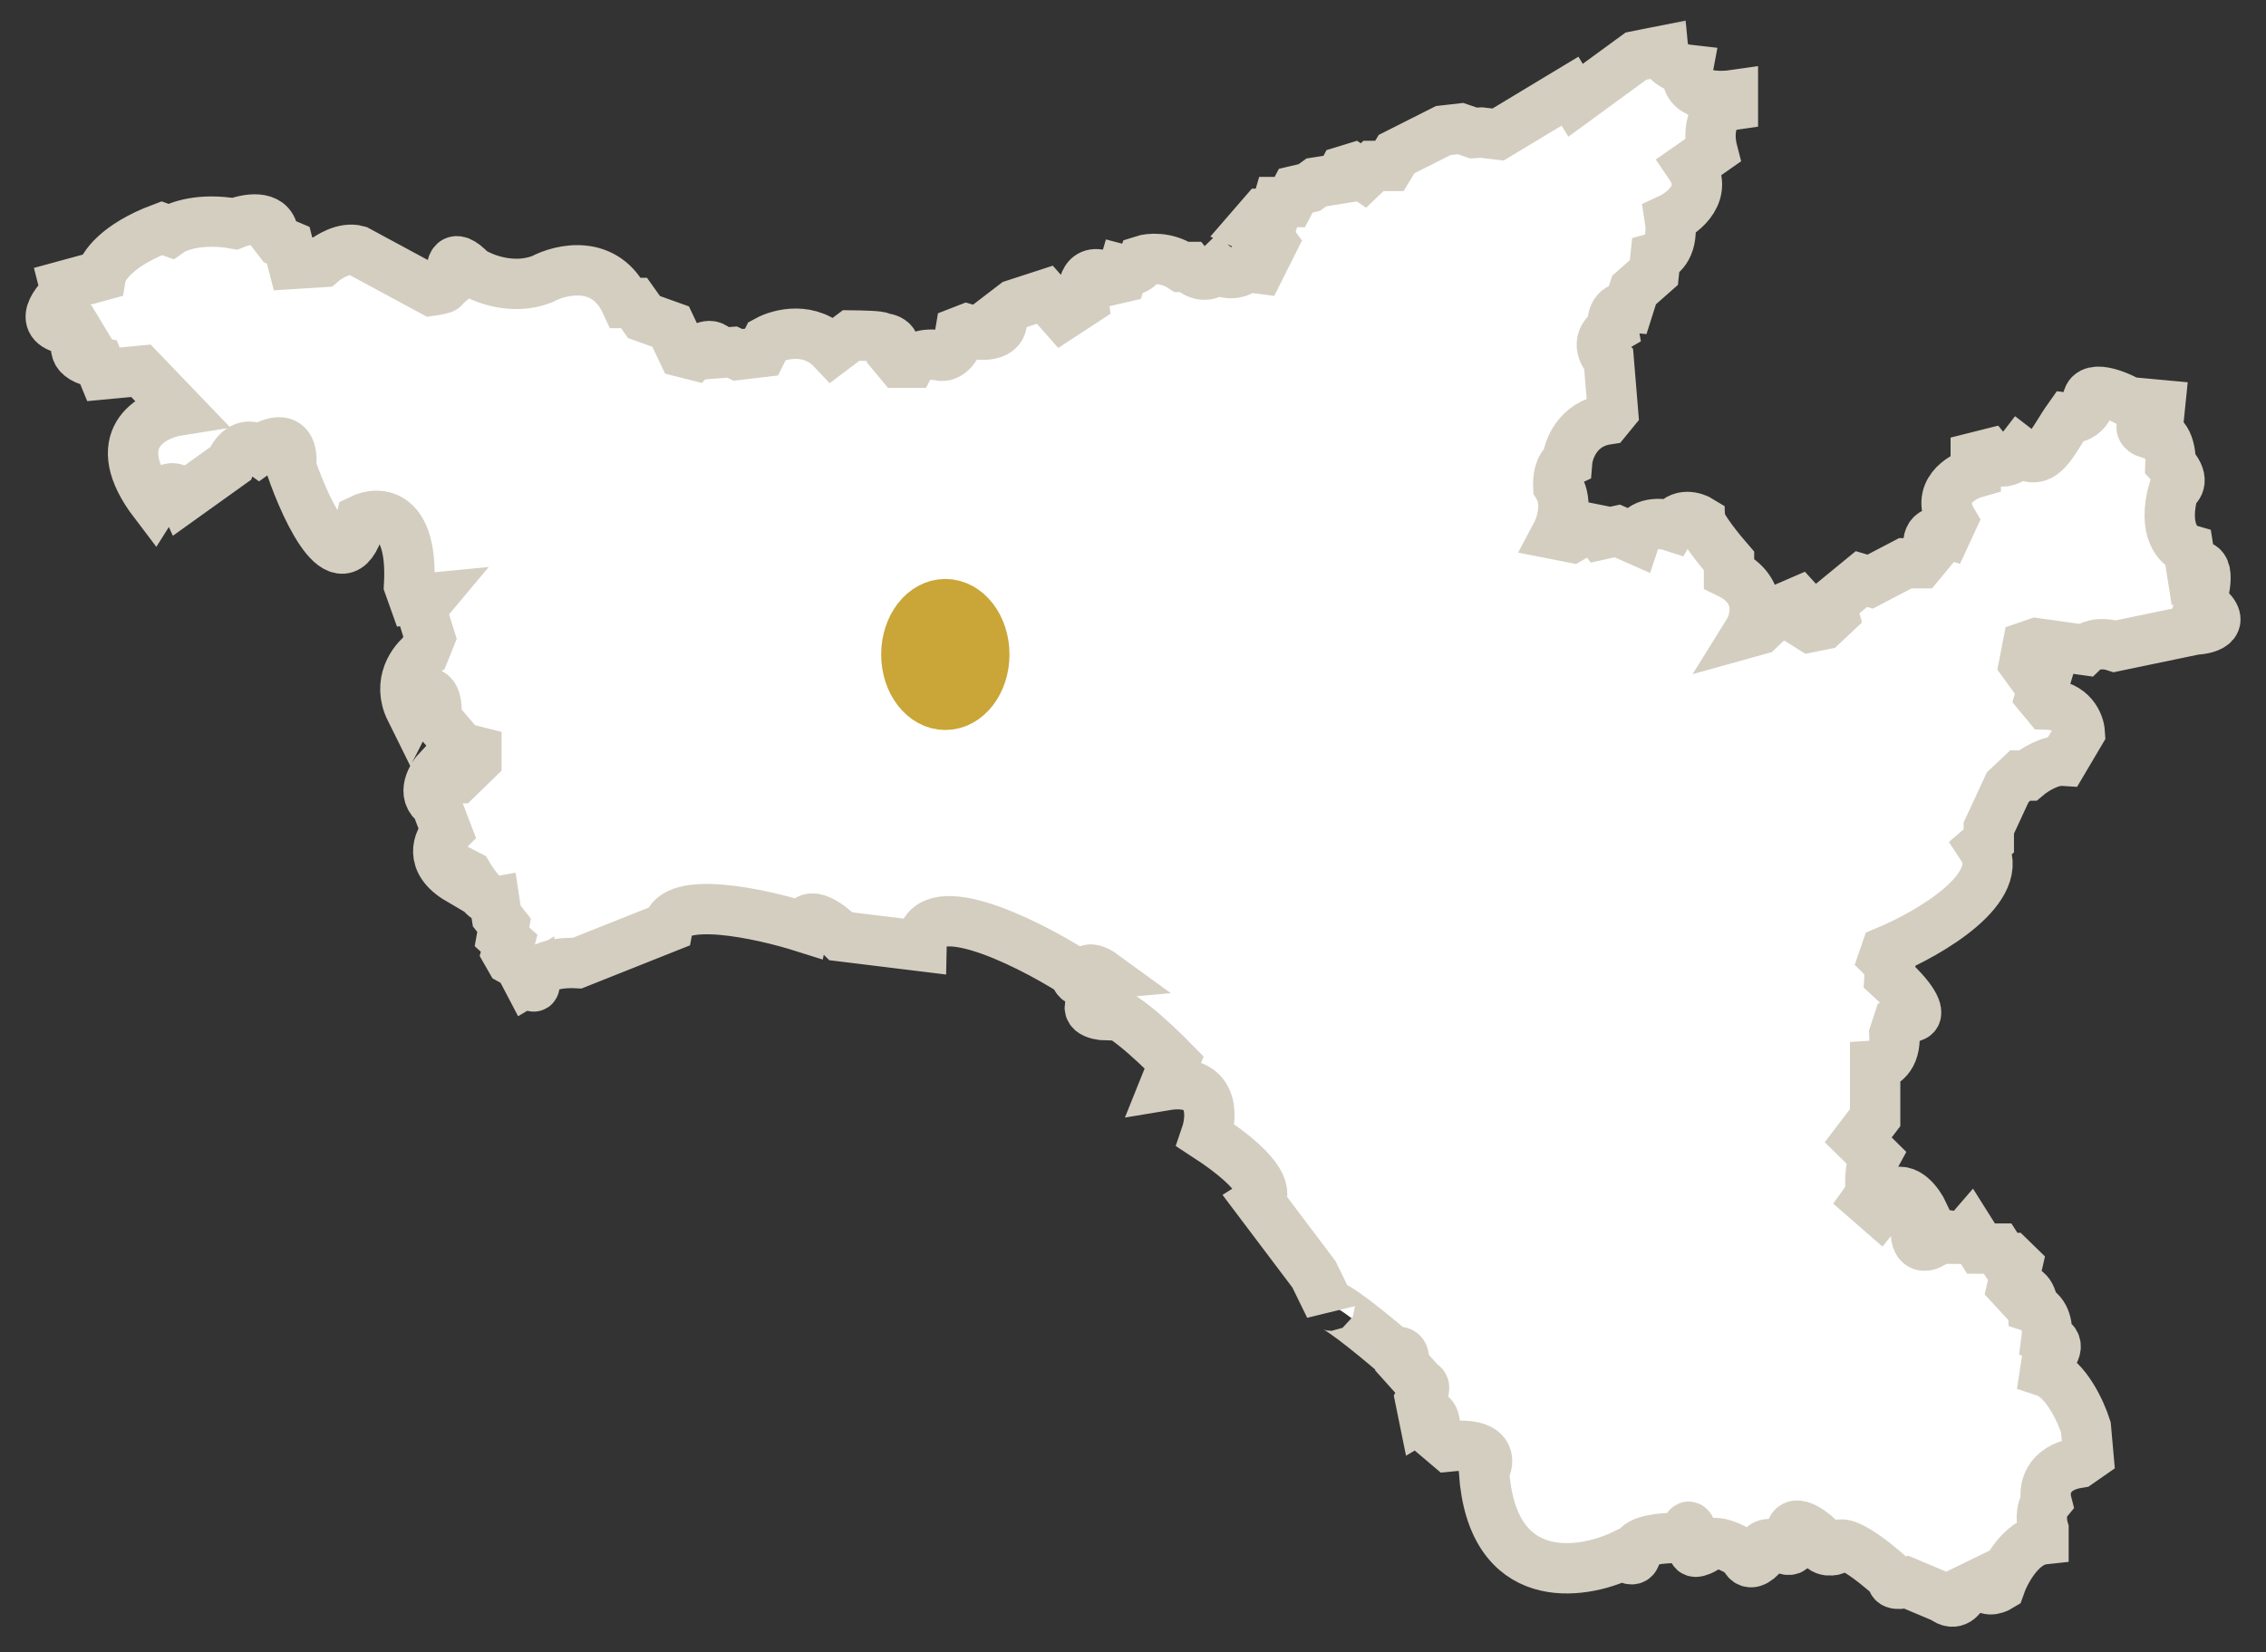 <?xml version="1.0" encoding="UTF-8"?> <svg xmlns="http://www.w3.org/2000/svg" viewBox="0 0 45.00 32.82" data-guides="{&quot;vertical&quot;:[],&quot;horizontal&quot;:[]}"><rect x="0" y="0" width="45.00" height="32.82" fill="#333333" stroke="none"/><defs></defs><mask x="0.002" y="-0" width="45.255" height="33.187" maskUnits="userSpaceOnUse" fill="black" maskContentUnits="userSpaceOnUse" id="tSvg88401ab73e"><path fill="white" stroke="none" fill-opacity="1" stroke-width="1" stroke-opacity="1" width="45" height="33" id="tSvg5b6547f681" title="Rectangle 2" d="M0.002 0C15.087 0 30.172 0 45.257 0C45.257 11.062 45.257 22.125 45.257 33.187C30.172 33.187 15.087 33.187 0.002 33.187C0.002 22.125 0.002 11.062 0.002 0" style="transform-origin: -6036.5px -4887.5px;"></path><path fill="rgb(0, 0, 0)" stroke="none" fill-opacity="1" stroke-width="1" stroke-opacity="1" id="tSvg15f23287927" title="Path 6" d="M39.355 31.432C39.423 31.632 39.621 31.569 39.712 31.513C39.813 31.22 40.13 30.624 40.581 30.575C40.581 30.509 40.581 30.442 40.581 30.376C40.546 30.263 40.509 29.997 40.642 29.834C40.581 29.594 40.647 29.153 41.283 29.055C41.347 29.011 41.41 28.968 41.474 28.923C41.457 28.733 41.44 28.542 41.423 28.351C41.324 28.038 41.023 27.38 40.612 27.245C40.623 27.172 40.635 27.099 40.646 27.027C40.779 26.918 40.966 26.672 40.646 26.564C40.667 26.405 40.643 26.064 40.374 25.974C40.367 25.812 40.289 25.518 40.033 25.646C40.008 25.619 39.984 25.593 39.959 25.566C39.993 25.417 40.027 25.268 40.061 25.119C40.016 25.075 39.97 25.031 39.925 24.987C39.88 24.987 39.835 24.987 39.79 24.987C39.75 24.925 39.711 24.863 39.671 24.801C39.56 24.801 39.45 24.801 39.34 24.801C39.266 24.684 39.191 24.567 39.117 24.449C39.072 24.501 39.027 24.553 38.983 24.605C38.924 24.605 38.865 24.605 38.807 24.605C38.753 24.543 38.604 24.465 38.434 24.651C38.315 24.746 38.071 24.849 38.046 24.501C38.098 24.37 38.149 24.239 38.201 24.108C38.108 23.907 37.853 23.547 37.58 23.72C37.494 23.827 37.407 23.934 37.321 24.041C37.24 23.97 37.159 23.899 37.078 23.829C37.104 23.793 37.13 23.756 37.156 23.72C37.135 23.558 37.123 23.181 37.238 22.971C37.126 22.86 37.014 22.75 36.902 22.64C37.014 22.493 37.126 22.347 37.238 22.2C37.238 21.855 37.238 21.511 37.238 21.166C37.38 21.157 37.654 21.019 37.621 20.535C37.645 20.461 37.67 20.387 37.694 20.313C37.803 20.268 37.911 20.223 38.02 20.178C38.091 20.139 38.09 19.929 37.523 19.408C37.528 19.326 37.533 19.245 37.538 19.163C37.495 19.12 37.452 19.078 37.409 19.035C37.425 18.99 37.44 18.944 37.455 18.899C38.313 18.541 39.897 17.623 39.362 16.816C39.406 16.778 39.451 16.74 39.495 16.702C39.495 16.617 39.495 16.532 39.495 16.448C39.62 16.178 39.745 15.908 39.87 15.639C39.953 15.561 40.035 15.483 40.118 15.405C40.167 15.405 40.216 15.405 40.265 15.405C40.39 15.3 40.707 15.094 40.974 15.111C41.084 14.925 41.193 14.741 41.302 14.556C41.291 14.373 41.146 14.005 40.653 13.994C40.609 13.94 40.564 13.887 40.519 13.833C40.548 13.735 40.577 13.637 40.606 13.539C40.533 13.508 40.459 13.477 40.386 13.445C40.323 13.359 40.261 13.272 40.198 13.185C40.221 13.069 40.243 12.953 40.265 12.837C40.323 12.817 40.381 12.797 40.439 12.777C40.758 12.822 41.077 12.866 41.396 12.911C41.467 12.844 41.688 12.736 41.998 12.837C42.53 12.726 43.062 12.616 43.594 12.505C43.869 12.493 44.277 12.367 43.708 11.958C43.808 11.65 43.909 11.083 43.516 11.276C43.497 11.156 43.478 11.035 43.459 10.914C43.265 10.857 42.935 10.539 43.168 9.721C43.267 9.676 43.394 9.511 43.104 9.209C43.113 8.973 43.041 8.522 42.677 8.613C42.53 8.568 42.364 8.432 42.876 8.25C42.883 8.182 42.89 8.113 42.897 8.044C42.693 8.025 42.49 8.006 42.286 7.988C41.969 7.812 41.361 7.587 41.469 8.087C41.43 8.168 41.298 8.325 41.083 8.301C40.759 8.756 40.572 9.327 40.108 8.969C40.002 9.107 39.729 9.308 39.493 9.016C39.408 9.037 39.322 9.058 39.236 9.08C39.236 9.182 39.236 9.285 39.236 9.387C38.939 9.471 38.43 9.78 38.768 10.349C38.732 10.428 38.696 10.507 38.659 10.586C38.503 10.534 38.215 10.54 38.313 10.97C38.253 11.043 38.193 11.116 38.133 11.188C38.035 11.188 37.937 11.188 37.838 11.188C37.605 11.31 37.372 11.432 37.139 11.553C37.081 11.536 37.024 11.519 36.966 11.502C36.763 11.669 36.56 11.835 36.356 12.002C36.376 12.07 36.395 12.139 36.414 12.207C36.344 12.273 36.273 12.34 36.203 12.406C36.119 12.423 36.036 12.44 35.952 12.457C35.884 12.414 35.816 12.372 35.747 12.329C35.777 12.25 35.807 12.171 35.837 12.092C35.796 12.047 35.756 12.003 35.715 11.958C35.587 12.014 35.459 12.069 35.33 12.124C35.198 12.251 35.065 12.378 34.932 12.505C34.86 12.525 34.787 12.546 34.715 12.566C34.873 12.312 35.019 11.72 34.336 11.387C34.336 11.306 34.336 11.224 34.336 11.143C34.156 10.936 33.793 10.487 33.778 10.349C33.652 10.27 33.36 10.18 33.201 10.451C33.006 10.387 32.587 10.347 32.469 10.701C32.352 10.649 32.234 10.598 32.117 10.546C32.011 10.569 31.905 10.592 31.799 10.616C31.776 10.585 31.752 10.554 31.728 10.524C31.665 10.511 31.602 10.498 31.539 10.486C31.43 10.549 31.321 10.613 31.212 10.676C31.11 10.656 31.009 10.636 30.907 10.616C31.004 10.434 31.148 9.988 30.945 9.659C30.938 9.531 30.962 9.257 31.121 9.179C31.141 8.933 31.326 8.42 31.91 8.332C31.951 8.282 31.991 8.232 32.032 8.182C32.003 7.838 31.975 7.493 31.947 7.149C31.827 7.026 31.677 6.729 32.032 6.523C32.005 6.372 32.03 6.078 32.34 6.104C32.376 5.989 32.413 5.876 32.45 5.761C32.581 5.645 32.712 5.529 32.844 5.413C32.854 5.315 32.865 5.217 32.875 5.119C33.005 5.083 33.243 4.88 33.16 4.348C33.446 4.216 33.93 3.82 33.573 3.296C33.718 3.195 33.862 3.094 34.006 2.993C33.935 2.72 33.917 2.155 34.413 2.083C34.413 2.019 34.413 1.954 34.413 1.89C34.073 1.939 33.417 1.908 33.515 1.386C33.365 1.369 33.057 1.269 33.031 1.006C32.85 1.042 32.669 1.079 32.488 1.115C32.088 1.408 31.688 1.7 31.287 1.993C31.25 1.933 31.214 1.873 31.177 1.812C30.702 2.099 30.226 2.386 29.75 2.672C29.639 2.659 29.528 2.646 29.417 2.633C29.366 2.636 29.314 2.639 29.263 2.642C29.176 2.612 29.09 2.583 29.004 2.554C28.89 2.567 28.776 2.58 28.662 2.593C28.353 2.749 28.043 2.905 27.734 3.061C27.687 3.139 27.64 3.217 27.592 3.296C27.486 3.296 27.381 3.296 27.275 3.296C27.208 3.359 27.142 3.422 27.075 3.486C27.005 3.439 26.935 3.392 26.865 3.344C26.806 3.362 26.747 3.38 26.689 3.398C26.663 3.448 26.637 3.499 26.611 3.549C26.454 3.574 26.298 3.598 26.142 3.623C26.095 3.657 26.047 3.691 26 3.725C25.911 3.746 25.821 3.767 25.732 3.788C25.692 3.863 25.654 3.938 25.614 4.013C25.536 4.013 25.458 4.013 25.38 4.013C25.357 4.091 25.334 4.17 25.312 4.248C25.237 4.248 25.163 4.248 25.088 4.248C25.01 4.338 24.933 4.428 24.855 4.518C24.949 4.56 25.043 4.602 25.137 4.644C25.182 4.705 25.227 4.766 25.272 4.827C25.187 4.997 25.102 5.166 25.017 5.336C24.931 5.325 24.846 5.314 24.76 5.302C24.515 5.508 24.271 5.41 24.18 5.336C23.94 5.569 23.704 5.41 23.616 5.302C23.567 5.302 23.518 5.302 23.469 5.302C23.155 5.099 22.821 5.132 22.693 5.174C22.614 5.384 22.403 5.386 22.306 5.361C22.291 5.412 22.276 5.463 22.261 5.514C22.199 5.528 22.138 5.542 22.076 5.557C21.534 5.231 21.476 5.707 21.515 5.986C21.378 6.075 21.241 6.165 21.104 6.255C20.986 6.121 20.867 5.988 20.749 5.854C20.548 5.919 20.348 5.984 20.148 6.05C20.059 6.118 19.97 6.187 19.881 6.255C19.989 6.679 19.537 6.677 19.298 6.623C19.304 6.603 19.31 6.584 19.316 6.565C19.28 6.554 19.243 6.544 19.206 6.534C19.162 6.551 19.118 6.569 19.074 6.586C19.009 6.982 18.799 7.073 18.703 7.069C18.334 6.989 18.149 7.126 18.103 7.205C18.024 7.205 17.945 7.205 17.867 7.205C17.829 7.16 17.792 7.114 17.755 7.069C17.847 6.671 17.499 6.737 17.491 6.702C17.485 6.674 17.097 6.665 16.903 6.663C16.779 6.756 16.655 6.849 16.532 6.942C16.092 6.475 15.484 6.631 15.235 6.768C15.198 6.843 15.16 6.918 15.123 6.993C14.968 7.011 14.813 7.029 14.658 7.048C14.62 7.029 14.581 7.011 14.542 6.993C14.449 7 14.355 7.008 14.262 7.015C14.154 6.744 13.894 6.924 13.777 7.048C13.704 7.029 13.632 7.011 13.559 6.993C13.479 6.824 13.398 6.656 13.318 6.487C13.142 6.424 12.966 6.361 12.79 6.298C12.723 6.204 12.656 6.111 12.59 6.018C12.536 6.018 12.483 6.018 12.43 6.018C12.027 5.141 11.15 5.339 10.761 5.548C10.178 5.772 9.583 5.532 9.358 5.384C8.959 4.965 8.944 5.319 8.987 5.548C8.931 5.595 8.818 5.695 8.812 5.715C8.806 5.736 8.649 5.763 8.572 5.774C8.08 5.508 7.588 5.242 7.096 4.977C6.834 4.904 6.521 5.099 6.397 5.206C6.204 5.218 6.011 5.23 5.818 5.242C5.786 5.119 5.754 4.995 5.723 4.871C5.666 4.847 5.609 4.822 5.552 4.798C5.51 4.744 5.468 4.689 5.426 4.634C5.374 4.255 4.893 4.349 4.659 4.443C3.979 4.323 3.522 4.493 3.379 4.593C3.324 4.573 3.268 4.553 3.213 4.533C2.32 4.866 2.035 5.301 2.005 5.477C1.763 5.543 1.521 5.608 1.28 5.674C1.292 5.721 1.304 5.769 1.316 5.816C1.042 6.052 0.701 6.531 1.529 6.557C1.555 6.6 1.581 6.643 1.607 6.686C1.483 6.822 1.38 7.116 1.961 7.208C1.992 7.284 2.024 7.36 2.055 7.436C2.303 7.413 2.551 7.389 2.799 7.365C3.051 7.627 3.303 7.888 3.554 8.15C2.993 8.238 2.11 8.729 3.065 9.984C3.184 9.794 3.465 9.507 3.636 9.882C3.949 9.658 4.261 9.434 4.574 9.21C4.642 9.033 4.852 8.733 5.145 8.945C5.387 8.771 5.851 8.594 5.778 9.271C6.101 10.212 6.832 11.739 7.171 10.319C7.523 10.148 8.206 10.17 8.124 11.631C8.157 11.723 8.19 11.815 8.223 11.908C8.328 11.897 8.434 11.886 8.539 11.876C8.498 11.925 8.458 11.973 8.418 12.022C8.403 12.059 8.388 12.096 8.373 12.134C8.428 12.311 8.483 12.489 8.539 12.667C8.498 12.768 8.458 12.869 8.418 12.97C8.215 13.117 7.879 13.549 8.153 14.101C8.193 14.022 8.233 13.944 8.274 13.865C8.427 13.731 8.718 13.625 8.661 14.27C8.826 14.463 8.992 14.656 9.157 14.85C9.258 14.875 9.36 14.9 9.461 14.926C9.461 14.983 9.461 15.04 9.461 15.097C9.338 15.217 9.214 15.338 9.09 15.458C9.017 15.458 8.944 15.458 8.871 15.458C8.82 15.395 8.77 15.331 8.719 15.268C8.576 15.42 8.364 15.774 8.661 15.972C8.731 16.155 8.801 16.339 8.871 16.523C8.702 16.691 8.513 17.115 9.11 17.466C9.12 17.41 9.129 17.354 9.138 17.299C9.189 17.325 9.24 17.352 9.29 17.379C9.396 17.56 9.65 17.916 9.817 17.894C9.832 17.994 9.848 18.095 9.864 18.195C9.912 18.257 9.961 18.318 10.01 18.38C9.996 18.457 9.982 18.534 9.968 18.611C10.015 18.654 10.062 18.697 10.11 18.739C10.094 18.799 10.078 18.859 10.062 18.919C10.089 18.966 10.116 19.014 10.143 19.061C10.2 19.092 10.257 19.124 10.313 19.155C10.372 19.266 10.43 19.376 10.488 19.487C10.515 19.471 10.542 19.454 10.569 19.438C10.578 19.556 10.605 19.722 10.639 19.438C10.672 19.154 11.204 19.114 11.465 19.13C12.063 18.892 12.66 18.654 13.258 18.416C13.37 17.767 15.107 18.146 15.961 18.416C16.039 18.036 16.488 18.379 16.703 18.598C17.235 18.664 17.767 18.729 18.3 18.794C18.322 17.695 20.324 18.678 21.322 19.307C21.436 19.625 21.539 19.439 21.576 19.307C21.628 19.201 21.804 19.292 21.885 19.351C21.743 19.364 21.745 19.489 21.763 19.55C21.94 19.62 21.86 19.741 21.798 19.793C21.444 20.08 21.773 20.163 21.982 20.168C22.042 19.881 22.898 20.672 23.318 21.103C23.258 21.255 23.198 21.407 23.137 21.558C24.112 21.395 24.084 22.155 23.947 22.556C25.155 23.341 25.147 23.747 24.993 23.852C25.36 24.338 25.726 24.824 26.093 25.311C26.198 25.526 26.304 25.741 26.409 25.957C26.405 25.803 27.256 26.498 27.683 26.864C27.9 26.797 27.895 26.988 27.865 27.091C27.986 27.226 28.107 27.361 28.228 27.496C28.333 27.515 28.257 27.705 28.206 27.798C28.229 27.908 28.252 28.017 28.274 28.127C28.503 27.992 28.515 28.316 28.492 28.494C28.585 28.573 28.679 28.652 28.772 28.731C29.617 28.64 29.59 29.025 29.47 29.229C29.63 31.54 31.384 31.294 32.241 30.883C32.466 31.085 32.5 30.897 32.489 30.777C32.538 30.586 33.034 30.546 33.276 30.55C33.352 30.53 33.429 30.509 33.506 30.489C33.497 30.135 33.618 30.435 33.68 30.63C33.523 30.913 33.746 30.823 33.877 30.742C33.989 30.522 34.43 30.744 34.636 30.883C34.712 31.149 34.907 30.994 34.995 30.883C34.928 30.631 35.17 30.654 35.299 30.697C35.65 30.908 35.62 30.687 35.561 30.55C35.526 30.105 35.917 30.364 36.117 30.55C36.117 30.823 36.345 30.815 36.459 30.777C36.504 30.449 37.227 31.021 37.583 31.348C37.551 31.497 37.759 31.466 37.868 31.432C38.111 31.535 38.355 31.637 38.598 31.739C38.823 31.921 38.962 31.723 39.004 31.602C39.121 31.545 39.238 31.489 39.355 31.432Z"></path></mask><path fill="white" stroke="none" fill-opacity="1" stroke-width="1" stroke-opacity="1" id="tSvg12efdbea066" title="Path 7" d="M39.355 31.432C39.423 31.632 39.621 31.569 39.712 31.513C39.813 31.22 40.13 30.624 40.581 30.575C40.581 30.509 40.581 30.442 40.581 30.376C40.546 30.263 40.509 29.997 40.642 29.834C40.581 29.594 40.647 29.153 41.283 29.055C41.347 29.011 41.41 28.968 41.474 28.923C41.457 28.733 41.44 28.542 41.423 28.351C41.324 28.038 41.023 27.38 40.612 27.245C40.623 27.172 40.635 27.099 40.646 27.027C40.779 26.918 40.966 26.672 40.646 26.564C40.667 26.405 40.643 26.064 40.374 25.974C40.367 25.812 40.289 25.518 40.033 25.646C40.008 25.619 39.984 25.593 39.959 25.566C39.993 25.417 40.027 25.268 40.061 25.119C40.016 25.075 39.97 25.031 39.925 24.987C39.88 24.987 39.835 24.987 39.79 24.987C39.75 24.925 39.711 24.863 39.671 24.801C39.56 24.801 39.45 24.801 39.34 24.801C39.266 24.684 39.191 24.567 39.117 24.449C39.072 24.501 39.027 24.553 38.983 24.605C38.924 24.605 38.865 24.605 38.807 24.605C38.753 24.543 38.604 24.465 38.434 24.651C38.315 24.746 38.071 24.849 38.046 24.501C38.098 24.37 38.149 24.239 38.201 24.108C38.108 23.907 37.853 23.547 37.58 23.72C37.494 23.827 37.407 23.934 37.321 24.041C37.24 23.97 37.159 23.899 37.078 23.829C37.104 23.793 37.13 23.756 37.156 23.72C37.135 23.558 37.123 23.181 37.238 22.971C37.126 22.86 37.014 22.75 36.902 22.64C37.014 22.493 37.126 22.347 37.238 22.2C37.238 21.855 37.238 21.511 37.238 21.166C37.38 21.157 37.654 21.019 37.621 20.535C37.645 20.461 37.67 20.387 37.694 20.313C37.803 20.268 37.911 20.223 38.02 20.178C38.091 20.139 38.09 19.929 37.523 19.408C37.528 19.326 37.533 19.245 37.538 19.163C37.495 19.12 37.452 19.078 37.409 19.035C37.425 18.99 37.44 18.944 37.455 18.899C38.313 18.541 39.897 17.623 39.362 16.816C39.406 16.778 39.451 16.74 39.495 16.702C39.495 16.617 39.495 16.532 39.495 16.448C39.62 16.178 39.745 15.908 39.87 15.639C39.953 15.561 40.035 15.483 40.118 15.405C40.167 15.405 40.216 15.405 40.265 15.405C40.39 15.3 40.707 15.094 40.974 15.111C41.084 14.925 41.193 14.741 41.302 14.556C41.291 14.373 41.146 14.005 40.653 13.994C40.609 13.94 40.564 13.887 40.519 13.833C40.548 13.735 40.577 13.637 40.606 13.539C40.533 13.508 40.459 13.477 40.386 13.445C40.323 13.359 40.261 13.272 40.198 13.185C40.221 13.069 40.243 12.953 40.265 12.837C40.323 12.817 40.381 12.797 40.439 12.777C40.758 12.822 41.077 12.866 41.396 12.911C41.467 12.844 41.688 12.736 41.998 12.837C42.53 12.726 43.062 12.616 43.594 12.505C43.869 12.493 44.277 12.367 43.708 11.958C43.808 11.65 43.909 11.083 43.516 11.276C43.497 11.156 43.478 11.035 43.459 10.914C43.265 10.857 42.935 10.539 43.168 9.721C43.267 9.676 43.394 9.511 43.104 9.209C43.113 8.973 43.041 8.522 42.677 8.613C42.53 8.568 42.364 8.432 42.876 8.25C42.883 8.182 42.89 8.113 42.897 8.044C42.693 8.025 42.49 8.006 42.286 7.988C41.969 7.812 41.361 7.587 41.469 8.087C41.43 8.168 41.298 8.325 41.083 8.301C40.759 8.756 40.572 9.327 40.108 8.969C40.002 9.107 39.729 9.308 39.493 9.016C39.408 9.037 39.322 9.058 39.236 9.08C39.236 9.182 39.236 9.285 39.236 9.387C38.939 9.471 38.43 9.78 38.768 10.349C38.732 10.428 38.696 10.507 38.659 10.586C38.503 10.534 38.215 10.54 38.313 10.97C38.253 11.043 38.193 11.116 38.133 11.188C38.035 11.188 37.937 11.188 37.838 11.188C37.605 11.31 37.372 11.432 37.139 11.553C37.081 11.536 37.024 11.519 36.966 11.502C36.763 11.669 36.56 11.835 36.356 12.002C36.376 12.07 36.395 12.139 36.414 12.207C36.344 12.273 36.273 12.34 36.203 12.406C36.119 12.423 36.036 12.44 35.952 12.457C35.884 12.414 35.816 12.372 35.747 12.329C35.777 12.25 35.807 12.171 35.837 12.092C35.796 12.047 35.756 12.003 35.715 11.958C35.587 12.014 35.459 12.069 35.33 12.124C35.198 12.251 35.065 12.378 34.932 12.505C34.86 12.525 34.787 12.546 34.715 12.566C34.873 12.312 35.019 11.72 34.336 11.387C34.336 11.306 34.336 11.224 34.336 11.143C34.156 10.936 33.793 10.487 33.778 10.349C33.652 10.27 33.36 10.18 33.201 10.451C33.006 10.387 32.587 10.347 32.469 10.701C32.352 10.649 32.234 10.598 32.117 10.546C32.011 10.569 31.905 10.592 31.799 10.616C31.776 10.585 31.752 10.554 31.728 10.524C31.665 10.511 31.602 10.498 31.539 10.486C31.43 10.549 31.321 10.613 31.212 10.676C31.11 10.656 31.009 10.636 30.907 10.616C31.004 10.434 31.148 9.988 30.945 9.659C30.938 9.531 30.962 9.257 31.121 9.179C31.141 8.933 31.326 8.42 31.91 8.332C31.951 8.282 31.991 8.232 32.032 8.182C32.003 7.838 31.975 7.493 31.947 7.149C31.827 7.026 31.677 6.729 32.032 6.523C32.005 6.372 32.03 6.078 32.34 6.104C32.376 5.989 32.413 5.876 32.45 5.761C32.581 5.645 32.712 5.529 32.844 5.413C32.854 5.315 32.865 5.217 32.875 5.119C33.005 5.083 33.243 4.88 33.16 4.348C33.446 4.216 33.93 3.82 33.573 3.296C33.718 3.195 33.862 3.094 34.006 2.993C33.935 2.72 33.917 2.155 34.413 2.083C34.413 2.019 34.413 1.954 34.413 1.89C34.073 1.939 33.417 1.908 33.515 1.386C33.365 1.369 33.057 1.269 33.031 1.006C32.85 1.042 32.669 1.079 32.488 1.115C32.088 1.408 31.688 1.7 31.287 1.993C31.25 1.933 31.214 1.873 31.177 1.812C30.702 2.099 30.226 2.386 29.75 2.672C29.639 2.659 29.528 2.646 29.417 2.633C29.366 2.636 29.314 2.639 29.263 2.642C29.176 2.612 29.09 2.583 29.004 2.554C28.89 2.567 28.776 2.58 28.662 2.593C28.353 2.749 28.043 2.905 27.734 3.061C27.687 3.139 27.64 3.217 27.592 3.296C27.486 3.296 27.381 3.296 27.275 3.296C27.208 3.359 27.142 3.422 27.075 3.486C27.005 3.439 26.935 3.392 26.865 3.344C26.806 3.362 26.747 3.38 26.689 3.398C26.663 3.448 26.637 3.499 26.611 3.549C26.454 3.574 26.298 3.598 26.142 3.623C26.095 3.657 26.047 3.691 26 3.725C25.911 3.746 25.821 3.767 25.732 3.788C25.692 3.863 25.654 3.938 25.614 4.013C25.536 4.013 25.458 4.013 25.38 4.013C25.357 4.091 25.334 4.17 25.312 4.248C25.237 4.248 25.163 4.248 25.088 4.248C25.01 4.338 24.933 4.428 24.855 4.518C24.949 4.56 25.043 4.602 25.137 4.644C25.182 4.705 25.227 4.766 25.272 4.827C25.187 4.997 25.102 5.166 25.017 5.336C24.931 5.325 24.846 5.314 24.76 5.302C24.515 5.508 24.271 5.41 24.18 5.336C23.94 5.569 23.704 5.41 23.616 5.302C23.567 5.302 23.518 5.302 23.469 5.302C23.155 5.099 22.821 5.132 22.693 5.174C22.614 5.384 22.403 5.386 22.306 5.361C22.291 5.412 22.276 5.463 22.261 5.514C22.199 5.528 22.138 5.542 22.076 5.557C21.534 5.231 21.476 5.707 21.515 5.986C21.378 6.075 21.241 6.165 21.104 6.255C20.986 6.121 20.867 5.988 20.749 5.854C20.548 5.919 20.348 5.984 20.148 6.05C20.059 6.118 19.97 6.187 19.881 6.255C19.989 6.679 19.537 6.677 19.298 6.623C19.304 6.603 19.31 6.584 19.316 6.565C19.28 6.554 19.243 6.544 19.206 6.534C19.162 6.551 19.118 6.569 19.074 6.586C19.009 6.982 18.799 7.073 18.703 7.069C18.334 6.989 18.149 7.126 18.103 7.205C18.024 7.205 17.945 7.205 17.867 7.205C17.829 7.16 17.792 7.114 17.755 7.069C17.847 6.671 17.499 6.737 17.491 6.702C17.485 6.674 17.097 6.665 16.903 6.663C16.779 6.756 16.655 6.849 16.532 6.942C16.092 6.475 15.484 6.631 15.235 6.768C15.198 6.843 15.16 6.918 15.123 6.993C14.968 7.011 14.813 7.029 14.658 7.048C14.62 7.029 14.581 7.011 14.542 6.993C14.449 7 14.355 7.008 14.262 7.015C14.154 6.744 13.894 6.924 13.777 7.048C13.704 7.029 13.632 7.011 13.559 6.993C13.479 6.824 13.398 6.656 13.318 6.487C13.142 6.424 12.966 6.361 12.79 6.298C12.723 6.204 12.656 6.111 12.59 6.018C12.536 6.018 12.483 6.018 12.43 6.018C12.027 5.141 11.15 5.339 10.761 5.548C10.178 5.772 9.583 5.532 9.358 5.384C8.959 4.965 8.944 5.319 8.987 5.548C8.931 5.595 8.818 5.695 8.812 5.715C8.806 5.736 8.649 5.763 8.572 5.774C8.08 5.508 7.588 5.242 7.096 4.977C6.834 4.904 6.521 5.099 6.397 5.206C6.204 5.218 6.011 5.23 5.818 5.242C5.786 5.119 5.754 4.995 5.723 4.871C5.666 4.847 5.609 4.822 5.552 4.798C5.51 4.744 5.468 4.689 5.426 4.634C5.374 4.255 4.893 4.349 4.659 4.443C3.979 4.323 3.522 4.493 3.379 4.593C3.324 4.573 3.268 4.553 3.213 4.533C2.32 4.866 2.035 5.301 2.005 5.477C1.763 5.543 1.521 5.608 1.28 5.674C1.292 5.721 1.304 5.769 1.316 5.816C1.042 6.052 0.701 6.531 1.529 6.557C1.555 6.6 1.581 6.643 1.607 6.686C1.483 6.822 1.38 7.116 1.961 7.208C1.992 7.284 2.024 7.36 2.055 7.436C2.303 7.413 2.551 7.389 2.799 7.365C3.051 7.627 3.303 7.888 3.554 8.15C2.993 8.238 2.11 8.729 3.065 9.984C3.184 9.794 3.465 9.507 3.636 9.882C3.949 9.658 4.261 9.434 4.574 9.21C4.642 9.033 4.852 8.733 5.145 8.945C5.387 8.771 5.851 8.594 5.778 9.271C6.101 10.212 6.832 11.739 7.171 10.319C7.523 10.148 8.206 10.17 8.124 11.631C8.157 11.723 8.19 11.815 8.223 11.908C8.328 11.897 8.434 11.886 8.539 11.876C8.498 11.925 8.458 11.973 8.418 12.022C8.403 12.059 8.388 12.096 8.373 12.134C8.428 12.311 8.483 12.489 8.539 12.667C8.498 12.768 8.458 12.869 8.418 12.97C8.215 13.117 7.879 13.549 8.153 14.101C8.193 14.022 8.233 13.944 8.274 13.865C8.427 13.731 8.718 13.625 8.661 14.27C8.826 14.463 8.992 14.656 9.157 14.85C9.258 14.875 9.36 14.9 9.461 14.926C9.461 14.983 9.461 15.04 9.461 15.097C9.338 15.217 9.214 15.338 9.09 15.458C9.017 15.458 8.944 15.458 8.871 15.458C8.82 15.395 8.77 15.331 8.719 15.268C8.576 15.42 8.364 15.774 8.661 15.972C8.731 16.155 8.801 16.339 8.871 16.523C8.702 16.691 8.513 17.115 9.11 17.466C9.12 17.41 9.129 17.354 9.138 17.299C9.189 17.325 9.24 17.352 9.29 17.379C9.396 17.56 9.65 17.916 9.817 17.894C9.832 17.994 9.848 18.095 9.864 18.195C9.912 18.257 9.961 18.318 10.01 18.38C9.996 18.457 9.982 18.534 9.968 18.611C10.015 18.654 10.062 18.697 10.11 18.739C10.094 18.799 10.078 18.859 10.062 18.919C10.089 18.966 10.116 19.014 10.143 19.061C10.2 19.092 10.257 19.124 10.313 19.155C10.372 19.266 10.43 19.376 10.488 19.487C10.515 19.471 10.542 19.454 10.569 19.438C10.578 19.556 10.605 19.722 10.639 19.438C10.672 19.154 11.204 19.114 11.465 19.13C12.063 18.892 12.66 18.654 13.258 18.416C13.37 17.767 15.107 18.146 15.961 18.416C16.039 18.036 16.488 18.379 16.703 18.598C17.235 18.664 17.767 18.729 18.3 18.794C18.322 17.695 20.324 18.678 21.322 19.307C21.436 19.625 21.539 19.439 21.576 19.307C21.628 19.201 21.804 19.292 21.885 19.351C21.743 19.364 21.745 19.489 21.763 19.55C21.94 19.62 21.86 19.741 21.798 19.793C21.444 20.08 21.773 20.163 21.982 20.168C22.042 19.881 22.898 20.672 23.318 21.103C23.258 21.255 23.198 21.407 23.137 21.558C24.112 21.395 24.084 22.155 23.947 22.556C25.155 23.341 25.147 23.747 24.993 23.852C25.36 24.338 25.726 24.824 26.093 25.311C26.198 25.526 26.304 25.741 26.409 25.957C26.405 25.803 27.256 26.498 27.683 26.864C27.9 26.797 27.895 26.988 27.865 27.091C27.986 27.226 28.107 27.361 28.228 27.496C28.333 27.515 28.257 27.705 28.206 27.798C28.229 27.908 28.252 28.017 28.274 28.127C28.503 27.992 28.515 28.316 28.492 28.494C28.585 28.573 28.679 28.652 28.772 28.731C29.617 28.64 29.59 29.025 29.47 29.229C29.63 31.54 31.384 31.294 32.241 30.883C32.466 31.085 32.5 30.897 32.489 30.777C32.538 30.586 33.034 30.546 33.276 30.55C33.352 30.53 33.429 30.509 33.506 30.489C33.497 30.135 33.618 30.435 33.68 30.63C33.523 30.913 33.746 30.823 33.877 30.742C33.989 30.522 34.43 30.744 34.636 30.883C34.712 31.149 34.907 30.994 34.995 30.883C34.928 30.631 35.17 30.654 35.299 30.697C35.65 30.908 35.62 30.687 35.561 30.55C35.526 30.105 35.917 30.364 36.117 30.55C36.117 30.823 36.345 30.815 36.459 30.777C36.504 30.449 37.227 31.021 37.583 31.348C37.551 31.497 37.759 31.466 37.868 31.432C38.111 31.535 38.355 31.637 38.598 31.739C38.823 31.921 38.962 31.723 39.004 31.602C39.121 31.545 39.238 31.489 39.355 31.432Z"></path><path fill="none" stroke="#D4CEC1" fill-opacity="1" stroke-width="1" stroke-opacity="1" mask="url(#tSvg88401ab73e)" id="tSvge144a7ea3b" title="Path 8" d="M39.355 31.432C39.423 31.632 39.621 31.569 39.712 31.513C39.813 31.22 40.13 30.624 40.581 30.575C40.581 30.509 40.581 30.442 40.581 30.376C40.546 30.263 40.509 29.997 40.642 29.834C40.581 29.594 40.647 29.153 41.283 29.055C41.347 29.011 41.41 28.968 41.474 28.923C41.457 28.733 41.44 28.542 41.423 28.351C41.324 28.038 41.023 27.38 40.612 27.245C40.623 27.172 40.635 27.099 40.646 27.027C40.779 26.918 40.966 26.672 40.646 26.564C40.667 26.405 40.643 26.064 40.374 25.974C40.367 25.812 40.289 25.518 40.033 25.646C40.008 25.619 39.984 25.593 39.959 25.566C39.993 25.417 40.027 25.268 40.061 25.119C40.016 25.075 39.97 25.031 39.925 24.987C39.88 24.987 39.835 24.987 39.79 24.987C39.75 24.925 39.711 24.863 39.671 24.801C39.56 24.801 39.45 24.801 39.34 24.801C39.266 24.684 39.191 24.567 39.117 24.449C39.072 24.501 39.027 24.553 38.983 24.605C38.924 24.605 38.865 24.605 38.807 24.605C38.753 24.543 38.604 24.465 38.434 24.651C38.315 24.746 38.071 24.849 38.046 24.501C38.098 24.37 38.149 24.239 38.201 24.108C38.108 23.907 37.853 23.547 37.58 23.72C37.494 23.827 37.407 23.934 37.321 24.041C37.24 23.97 37.159 23.899 37.078 23.829C37.104 23.793 37.13 23.756 37.156 23.72C37.135 23.558 37.123 23.181 37.238 22.971C37.126 22.86 37.014 22.75 36.902 22.64C37.014 22.493 37.126 22.347 37.238 22.2C37.238 21.855 37.238 21.511 37.238 21.166C37.38 21.157 37.654 21.019 37.621 20.535C37.645 20.461 37.67 20.387 37.694 20.313C37.803 20.268 37.911 20.223 38.02 20.178C38.091 20.139 38.09 19.929 37.523 19.408C37.528 19.326 37.533 19.245 37.538 19.163C37.495 19.12 37.452 19.078 37.409 19.035C37.425 18.99 37.44 18.944 37.455 18.899C38.313 18.541 39.897 17.623 39.362 16.816C39.406 16.778 39.451 16.74 39.495 16.702C39.495 16.617 39.495 16.532 39.495 16.448C39.62 16.178 39.745 15.908 39.87 15.639C39.953 15.561 40.035 15.483 40.118 15.405C40.167 15.405 40.216 15.405 40.265 15.405C40.39 15.3 40.707 15.094 40.974 15.111C41.084 14.925 41.193 14.741 41.302 14.556C41.291 14.373 41.146 14.005 40.653 13.994C40.609 13.94 40.564 13.887 40.519 13.833C40.548 13.735 40.577 13.637 40.606 13.539C40.533 13.508 40.459 13.477 40.386 13.445C40.323 13.359 40.261 13.272 40.198 13.185C40.221 13.069 40.243 12.953 40.265 12.837C40.323 12.817 40.381 12.797 40.439 12.777C40.758 12.822 41.077 12.866 41.396 12.911C41.467 12.844 41.688 12.736 41.998 12.837C42.53 12.726 43.062 12.616 43.594 12.505C43.869 12.493 44.277 12.367 43.708 11.958C43.808 11.65 43.909 11.083 43.516 11.276C43.497 11.156 43.478 11.035 43.459 10.914C43.265 10.857 42.935 10.539 43.168 9.721C43.267 9.676 43.394 9.511 43.104 9.209C43.113 8.973 43.041 8.522 42.677 8.613C42.53 8.568 42.364 8.432 42.876 8.25C42.883 8.182 42.89 8.113 42.897 8.044C42.693 8.025 42.49 8.006 42.286 7.988C41.969 7.812 41.361 7.587 41.469 8.087C41.43 8.168 41.298 8.325 41.083 8.301C40.759 8.756 40.572 9.327 40.108 8.969C40.002 9.107 39.729 9.308 39.493 9.016C39.408 9.037 39.322 9.058 39.236 9.08C39.236 9.182 39.236 9.285 39.236 9.387C38.939 9.471 38.43 9.78 38.768 10.349C38.732 10.428 38.696 10.507 38.659 10.586C38.503 10.534 38.215 10.54 38.313 10.97C38.253 11.043 38.193 11.116 38.133 11.188C38.035 11.188 37.937 11.188 37.838 11.188C37.605 11.31 37.372 11.432 37.139 11.553C37.081 11.536 37.024 11.519 36.966 11.502C36.763 11.669 36.56 11.835 36.356 12.002C36.376 12.07 36.395 12.139 36.414 12.207C36.344 12.273 36.273 12.34 36.203 12.406C36.119 12.423 36.036 12.44 35.952 12.457C35.884 12.414 35.816 12.372 35.747 12.329C35.777 12.25 35.807 12.171 35.837 12.092C35.796 12.047 35.756 12.003 35.715 11.958C35.587 12.014 35.459 12.069 35.33 12.124C35.198 12.251 35.065 12.378 34.932 12.505C34.86 12.525 34.787 12.546 34.715 12.566C34.873 12.312 35.019 11.72 34.336 11.387C34.336 11.306 34.336 11.224 34.336 11.143C34.156 10.936 33.793 10.487 33.778 10.349C33.652 10.27 33.36 10.18 33.201 10.451C33.006 10.387 32.587 10.347 32.469 10.701C32.352 10.649 32.234 10.598 32.117 10.546C32.011 10.569 31.905 10.592 31.799 10.616C31.776 10.585 31.752 10.554 31.728 10.524C31.665 10.511 31.602 10.498 31.539 10.486C31.43 10.549 31.321 10.613 31.212 10.676C31.11 10.656 31.009 10.636 30.907 10.616C31.004 10.434 31.148 9.988 30.945 9.659C30.938 9.531 30.962 9.257 31.121 9.179C31.141 8.933 31.326 8.42 31.91 8.332C31.951 8.282 31.991 8.232 32.032 8.182C32.003 7.838 31.975 7.493 31.947 7.149C31.827 7.026 31.677 6.729 32.032 6.523C32.005 6.372 32.03 6.078 32.34 6.104C32.376 5.989 32.413 5.876 32.45 5.761C32.581 5.645 32.712 5.529 32.844 5.413C32.854 5.315 32.865 5.217 32.875 5.119C33.005 5.083 33.243 4.88 33.16 4.348C33.446 4.216 33.93 3.82 33.573 3.296C33.718 3.195 33.862 3.094 34.006 2.993C33.935 2.72 33.917 2.155 34.413 2.083C34.413 2.019 34.413 1.954 34.413 1.89C34.073 1.939 33.417 1.908 33.515 1.386C33.365 1.369 33.057 1.269 33.031 1.006C32.85 1.042 32.669 1.079 32.488 1.115C32.088 1.408 31.688 1.7 31.287 1.993C31.25 1.933 31.214 1.873 31.177 1.812C30.702 2.099 30.226 2.386 29.75 2.672C29.639 2.659 29.528 2.646 29.417 2.633C29.366 2.636 29.314 2.639 29.263 2.642C29.176 2.612 29.09 2.583 29.004 2.554C28.89 2.567 28.776 2.58 28.662 2.593C28.353 2.749 28.043 2.905 27.734 3.061C27.687 3.139 27.64 3.217 27.592 3.296C27.486 3.296 27.381 3.296 27.275 3.296C27.208 3.359 27.142 3.422 27.075 3.486C27.005 3.439 26.935 3.392 26.865 3.344C26.806 3.362 26.747 3.38 26.689 3.398C26.663 3.448 26.637 3.499 26.611 3.549C26.454 3.574 26.298 3.598 26.142 3.623C26.095 3.657 26.047 3.691 26 3.725C25.911 3.746 25.821 3.767 25.732 3.788C25.692 3.863 25.654 3.938 25.614 4.013C25.536 4.013 25.458 4.013 25.38 4.013C25.357 4.091 25.334 4.17 25.312 4.248C25.237 4.248 25.163 4.248 25.088 4.248C25.01 4.338 24.933 4.428 24.855 4.518C24.949 4.56 25.043 4.602 25.137 4.644C25.182 4.705 25.227 4.766 25.272 4.827C25.187 4.997 25.102 5.166 25.017 5.336C24.931 5.325 24.846 5.314 24.76 5.302C24.515 5.508 24.271 5.41 24.18 5.336C23.94 5.569 23.704 5.41 23.616 5.302C23.567 5.302 23.518 5.302 23.469 5.302C23.155 5.099 22.821 5.132 22.693 5.174C22.614 5.384 22.403 5.386 22.306 5.361C22.291 5.412 22.276 5.463 22.261 5.514C22.199 5.528 22.138 5.542 22.076 5.557C21.534 5.231 21.476 5.707 21.515 5.986C21.378 6.075 21.241 6.165 21.104 6.255C20.986 6.121 20.867 5.988 20.749 5.854C20.548 5.919 20.348 5.984 20.148 6.05C20.059 6.118 19.97 6.187 19.881 6.255C19.989 6.679 19.537 6.677 19.298 6.623C19.304 6.603 19.31 6.584 19.316 6.565C19.28 6.554 19.243 6.544 19.206 6.534C19.162 6.551 19.118 6.569 19.074 6.586C19.009 6.982 18.799 7.073 18.703 7.069C18.334 6.989 18.149 7.126 18.103 7.205C18.024 7.205 17.945 7.205 17.867 7.205C17.829 7.16 17.792 7.114 17.755 7.069C17.847 6.671 17.499 6.737 17.491 6.702C17.485 6.674 17.097 6.665 16.903 6.663C16.779 6.756 16.655 6.849 16.532 6.942C16.092 6.475 15.484 6.631 15.235 6.768C15.198 6.843 15.16 6.918 15.123 6.993C14.968 7.011 14.813 7.029 14.658 7.048C14.62 7.029 14.581 7.011 14.542 6.993C14.449 7 14.355 7.008 14.262 7.015C14.154 6.744 13.894 6.924 13.777 7.048C13.704 7.029 13.632 7.011 13.559 6.993C13.479 6.824 13.398 6.656 13.318 6.487C13.142 6.424 12.966 6.361 12.79 6.298C12.723 6.204 12.656 6.111 12.59 6.018C12.536 6.018 12.483 6.018 12.43 6.018C12.027 5.141 11.15 5.339 10.761 5.548C10.178 5.772 9.583 5.532 9.358 5.384C8.959 4.965 8.944 5.319 8.987 5.548C8.931 5.595 8.818 5.695 8.812 5.715C8.806 5.736 8.649 5.763 8.572 5.774C8.08 5.508 7.588 5.242 7.096 4.977C6.834 4.904 6.521 5.099 6.397 5.206C6.204 5.218 6.011 5.23 5.818 5.242C5.786 5.119 5.754 4.995 5.723 4.871C5.666 4.847 5.609 4.822 5.552 4.798C5.51 4.744 5.468 4.689 5.426 4.634C5.374 4.255 4.893 4.349 4.659 4.443C3.979 4.323 3.522 4.493 3.379 4.593C3.324 4.573 3.268 4.553 3.213 4.533C2.32 4.866 2.035 5.301 2.005 5.477C1.763 5.543 1.521 5.608 1.28 5.674C1.292 5.721 1.304 5.769 1.316 5.816C1.042 6.052 0.701 6.531 1.529 6.557C1.555 6.6 1.581 6.643 1.607 6.686C1.483 6.822 1.38 7.116 1.961 7.208C1.992 7.284 2.024 7.36 2.055 7.436C2.303 7.413 2.551 7.389 2.799 7.365C3.051 7.627 3.303 7.888 3.554 8.15C2.993 8.238 2.11 8.729 3.065 9.984C3.184 9.794 3.465 9.507 3.636 9.882C3.949 9.658 4.261 9.434 4.574 9.21C4.642 9.033 4.852 8.733 5.145 8.945C5.387 8.771 5.851 8.594 5.778 9.271C6.101 10.212 6.832 11.739 7.171 10.319C7.523 10.148 8.206 10.17 8.124 11.631C8.157 11.723 8.19 11.815 8.223 11.908C8.328 11.897 8.434 11.886 8.539 11.876C8.498 11.925 8.458 11.973 8.418 12.022C8.403 12.059 8.388 12.096 8.373 12.134C8.428 12.311 8.483 12.489 8.539 12.667C8.498 12.768 8.458 12.869 8.418 12.97C8.215 13.117 7.879 13.549 8.153 14.101C8.193 14.022 8.233 13.944 8.274 13.865C8.427 13.731 8.718 13.625 8.661 14.27C8.826 14.463 8.992 14.656 9.157 14.85C9.258 14.875 9.36 14.9 9.461 14.926C9.461 14.983 9.461 15.04 9.461 15.097C9.338 15.217 9.214 15.338 9.09 15.458C9.017 15.458 8.944 15.458 8.871 15.458C8.82 15.395 8.77 15.331 8.719 15.268C8.576 15.42 8.364 15.774 8.661 15.972C8.731 16.155 8.801 16.339 8.871 16.523C8.702 16.691 8.513 17.115 9.11 17.466C9.12 17.41 9.129 17.354 9.138 17.299C9.189 17.325 9.24 17.352 9.29 17.379C9.396 17.56 9.65 17.916 9.817 17.894C9.832 17.994 9.848 18.095 9.864 18.195C9.912 18.257 9.961 18.318 10.01 18.38C9.996 18.457 9.982 18.534 9.968 18.611C10.015 18.654 10.062 18.697 10.11 18.739C10.094 18.799 10.078 18.859 10.062 18.919C10.089 18.966 10.116 19.014 10.143 19.061C10.2 19.092 10.257 19.124 10.313 19.155C10.372 19.266 10.43 19.376 10.488 19.487C10.515 19.471 10.542 19.454 10.569 19.438C10.578 19.556 10.605 19.722 10.639 19.438C10.672 19.154 11.204 19.114 11.465 19.13C12.063 18.892 12.66 18.654 13.258 18.416C13.37 17.767 15.107 18.146 15.961 18.416C16.039 18.036 16.488 18.379 16.703 18.598C17.235 18.664 17.767 18.729 18.3 18.794C18.322 17.695 20.324 18.678 21.322 19.307C21.436 19.625 21.539 19.439 21.576 19.307C21.628 19.201 21.804 19.292 21.885 19.351C21.743 19.364 21.745 19.489 21.763 19.55C21.94 19.62 21.86 19.741 21.798 19.793C21.444 20.08 21.773 20.163 21.982 20.168C22.042 19.881 22.898 20.672 23.318 21.103C23.258 21.255 23.198 21.407 23.137 21.558C24.112 21.395 24.084 22.155 23.947 22.556C25.155 23.341 25.147 23.747 24.993 23.852C25.36 24.338 25.726 24.824 26.093 25.311C26.198 25.526 26.304 25.741 26.409 25.957C26.405 25.803 27.256 26.498 27.683 26.864C27.9 26.797 27.895 26.988 27.865 27.091C27.986 27.226 28.107 27.361 28.228 27.496C28.333 27.515 28.257 27.705 28.206 27.798C28.229 27.908 28.252 28.017 28.274 28.127C28.503 27.992 28.515 28.316 28.492 28.494C28.585 28.573 28.679 28.652 28.772 28.731C29.617 28.64 29.59 29.025 29.47 29.229C29.63 31.54 31.384 31.294 32.241 30.883C32.466 31.085 32.5 30.897 32.489 30.777C32.538 30.586 33.034 30.546 33.276 30.55C33.352 30.53 33.429 30.509 33.506 30.489C33.497 30.135 33.618 30.435 33.68 30.63C33.523 30.913 33.746 30.823 33.877 30.742C33.989 30.522 34.43 30.744 34.636 30.883C34.712 31.149 34.907 30.994 34.995 30.883C34.928 30.631 35.17 30.654 35.299 30.697C35.65 30.908 35.62 30.687 35.561 30.55C35.526 30.105 35.917 30.364 36.117 30.55C36.117 30.823 36.345 30.815 36.459 30.777C36.504 30.449 37.227 31.021 37.583 31.348C37.551 31.497 37.759 31.466 37.868 31.432C38.111 31.535 38.355 31.637 38.598 31.739C38.823 31.921 38.962 31.723 39.004 31.602C39.121 31.545 39.238 31.489 39.355 31.432Z"></path><ellipse fill="#caa537" fill-opacity="1" stroke="#caa537" stroke-opacity="1" stroke-width="1" id="tSvg141fb96476e" title="Ellipse 13" cx="18.773" cy="13" rx="0.774" ry="1" style="transform: rotate(0deg); transform-origin: 18.773px 13px;"></ellipse></svg> 